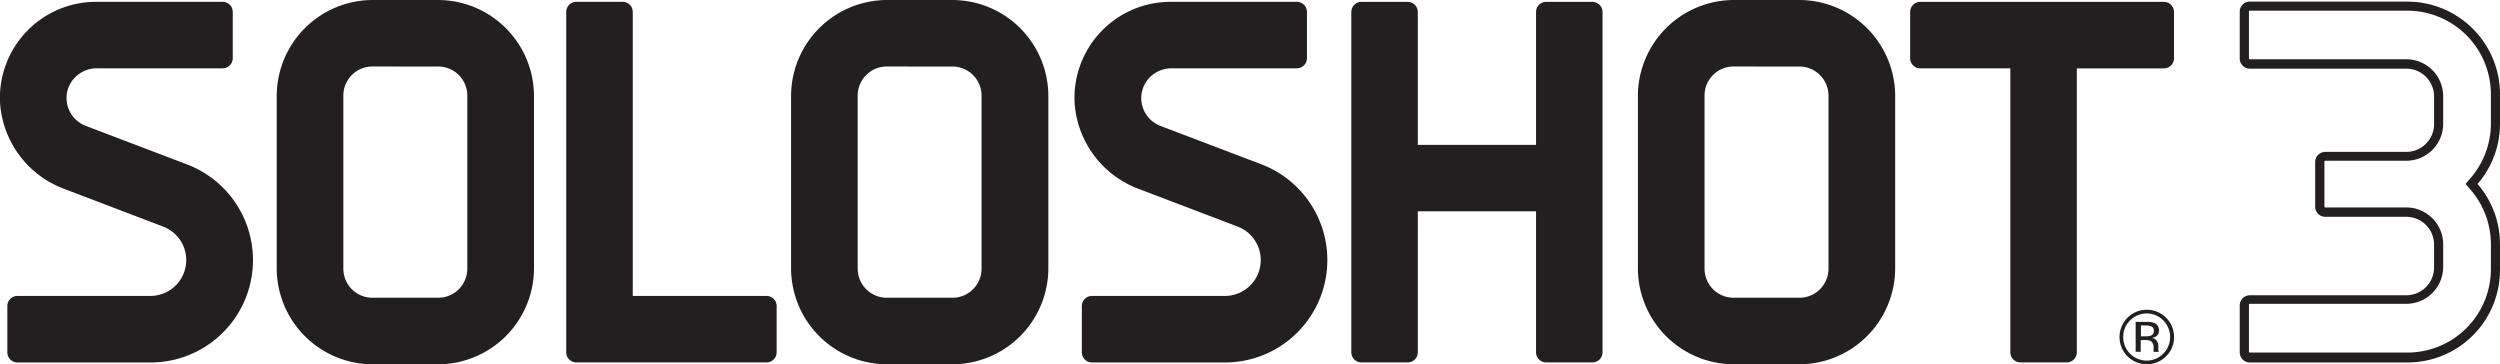 <svg xmlns="http://www.w3.org/2000/svg" viewBox="0 0 494.11 72"><defs><style>.cls-1{fill:#231f20;}</style></defs><title>SOLOSHOT3_BlackAsset 19</title><g id="Layer_2" data-name="Layer 2"><g id="Layer_1-2" data-name="Layer 1"><path class="cls-1" d="M428.11,70.42a5.39,5.39,0,1,1,1.58-3.82A5.18,5.18,0,0,1,428.11,70.42ZM421,63.32a4.48,4.48,0,0,0-1.35,3.28A4.53,4.53,0,0,0,421,69.9a4.62,4.62,0,0,0,6.56,0,4.68,4.68,0,0,0,0-6.58,4.61,4.61,0,0,0-6.55,0Zm3.17.3a4.51,4.51,0,0,1,1.61.21,1.47,1.47,0,0,1,.92,1.5,1.29,1.29,0,0,1-.58,1.17,2.24,2.24,0,0,1-.85.29,1.43,1.43,0,0,1,1,.58,1.62,1.62,0,0,1,.32.92v.43c0,.14,0,.28,0,.44a.94.94,0,0,0,.05.31l0,.07h-1v-.06l0-.07,0-.19v-.47a1.45,1.45,0,0,0-.56-1.35,2.51,2.51,0,0,0-1.16-.19h-.82v2.32h-1V63.62Zm1.12.93a2.71,2.71,0,0,0-1.26-.22h-.89v2.14h.94a2.85,2.85,0,0,0,1-.13.91.91,0,0,0,.61-.92A.9.9,0,0,0,425.32,64.56Z"/><path class="cls-1" d="M29.72,71.64H3.45a2,2,0,0,1-2-2V60.49a2,2,0,0,1,2-2H29.72a7.09,7.09,0,0,0,7.09-7.09h0a7.09,7.09,0,0,0-4.57-6.62L12.8,37.37A19.53,19.53,0,0,1,0,20.22,19,19,0,0,1,19,.36H44a2,2,0,0,1,2,2v9.14a2,2,0,0,1-2,2H19.23a6,6,0,0,0-5.64,3.65,5.89,5.89,0,0,0,3.34,7.72l20,7.61A20.23,20.23,0,0,1,50,51.4h0A20.23,20.23,0,0,1,29.72,71.64Z"/><path class="cls-1" d="M86.54,72H73.69a19,19,0,0,1-19-19V19a19,19,0,0,1,19-19H86.54a19,19,0,0,1,19,19V53A19,19,0,0,1,86.54,72ZM73.61,13.14a5.75,5.75,0,0,0-5.75,5.75V53.1a5.75,5.75,0,0,0,5.75,5.75h13a5.75,5.75,0,0,0,5.75-5.75V18.9a5.75,5.75,0,0,0-5.75-5.75Z"/><path class="cls-1" d="M188.2,72H175.35a19,19,0,0,1-19-19V19a19,19,0,0,1,19-19H188.2a19,19,0,0,1,19,19V53A19,19,0,0,1,188.2,72ZM175.27,13.14a5.75,5.75,0,0,0-5.75,5.75V53.1a5.75,5.75,0,0,0,5.75,5.75h13A5.75,5.75,0,0,0,194,53.1V18.9a5.75,5.75,0,0,0-5.75-5.75Z"/><path class="cls-1" d="M355.56,72H342.72a19,19,0,0,1-19-19V19a19,19,0,0,1,19-19h12.85a19,19,0,0,1,19,19V53A19,19,0,0,1,355.56,72ZM342.64,13.14a5.75,5.75,0,0,0-5.75,5.75V53.1a5.75,5.75,0,0,0,5.75,5.75h13a5.75,5.75,0,0,0,5.75-5.75V18.9a5.75,5.75,0,0,0-5.75-5.75Z"/><path class="cls-1" d="M123.05.36h-9.14a2,2,0,0,0-2,2V69.63a2,2,0,0,0,2,2H151.5a2,2,0,0,0,2-2V60.49a2,2,0,0,0-2-2H125.06V2.37A2,2,0,0,0,123.05.36Z"/><path class="cls-1" d="M303.59,28.63H280.22V2.37a2,2,0,0,0-2-2h-9.14a2,2,0,0,0-2,2V69.63a2,2,0,0,0,2,2h9.14a2,2,0,0,0,2-2V41.77h23.37V69.63a2,2,0,0,0,2,2h9.14a2,2,0,0,0,2-2V2.37a2,2,0,0,0-2-2h-9.14a2,2,0,0,0-2,2Z"/><path class="cls-1" d="M427.68.37H379.53a2,2,0,0,0-2,2v9.14a2,2,0,0,0,2,2h17.8V69.63a2,2,0,0,0,2,2h9.14a2,2,0,0,0,2-2V13.52h17.21a2,2,0,0,0,2-2V2.38A2,2,0,0,0,427.68.37Z"/><path class="cls-1" d="M242.09,71.64H215.82a2,2,0,0,1-2-2V60.49a2,2,0,0,1,2-2h26.27a7.09,7.09,0,0,0,7.09-7.09h0a7.09,7.09,0,0,0-4.57-6.62l-19.45-7.41a19.53,19.53,0,0,1-12.78-17.15,19,19,0,0,1,19-19.86h24.93a2,2,0,0,1,2,2v9.14a2,2,0,0,1-2,2H231.6A6,6,0,0,0,226,17.16a5.89,5.89,0,0,0,3.34,7.72l20,7.61a20.23,20.23,0,0,1,13,18.91h0A20.23,20.23,0,0,1,242.09,71.64Z"/><path class="cls-1" d="M475.79,2.11a16.54,16.54,0,0,1,16.52,16.52v5.79a16.51,16.51,0,0,1-4,10.76l-1,1.17,1,1.17a16.51,16.51,0,0,1,4,10.76v4.92a16.5,16.5,0,0,1-16.48,16.48H444.67a.18.18,0,0,1-.18-.18V60.23a.18.18,0,0,1,.18-.18h30.92a7.3,7.3,0,0,0,7.29-7.29V48.25A7.3,7.3,0,0,0,475.59,41h-16a.18.18,0,0,1-.18-.18V31.95a.18.18,0,0,1,.18-.18h16a7.3,7.3,0,0,0,7.29-7.29V19a7.3,7.3,0,0,0-7.29-7.29H444.67a.18.18,0,0,1-.18-.18V2.29a.18.18,0,0,1,.18-.18h31.12m0-1.8H444.67a2,2,0,0,0-2,2v9.26a2,2,0,0,0,2,2h30.91a5.5,5.5,0,0,1,5.5,5.5v5.45a5.5,5.5,0,0,1-5.5,5.5h-16a2,2,0,0,0-2,2v8.83a2,2,0,0,0,2,2h16a5.5,5.5,0,0,1,5.5,5.5v4.51a5.5,5.5,0,0,1-5.5,5.5H444.67a2,2,0,0,0-2,2v9.28a2,2,0,0,0,2,2h31.16a18.28,18.28,0,0,0,18.28-18.28V48.29a18.24,18.24,0,0,0-4.43-11.93,18.24,18.24,0,0,0,4.43-11.93V18.64A18.32,18.32,0,0,0,475.79.32Z"/></g></g></svg>